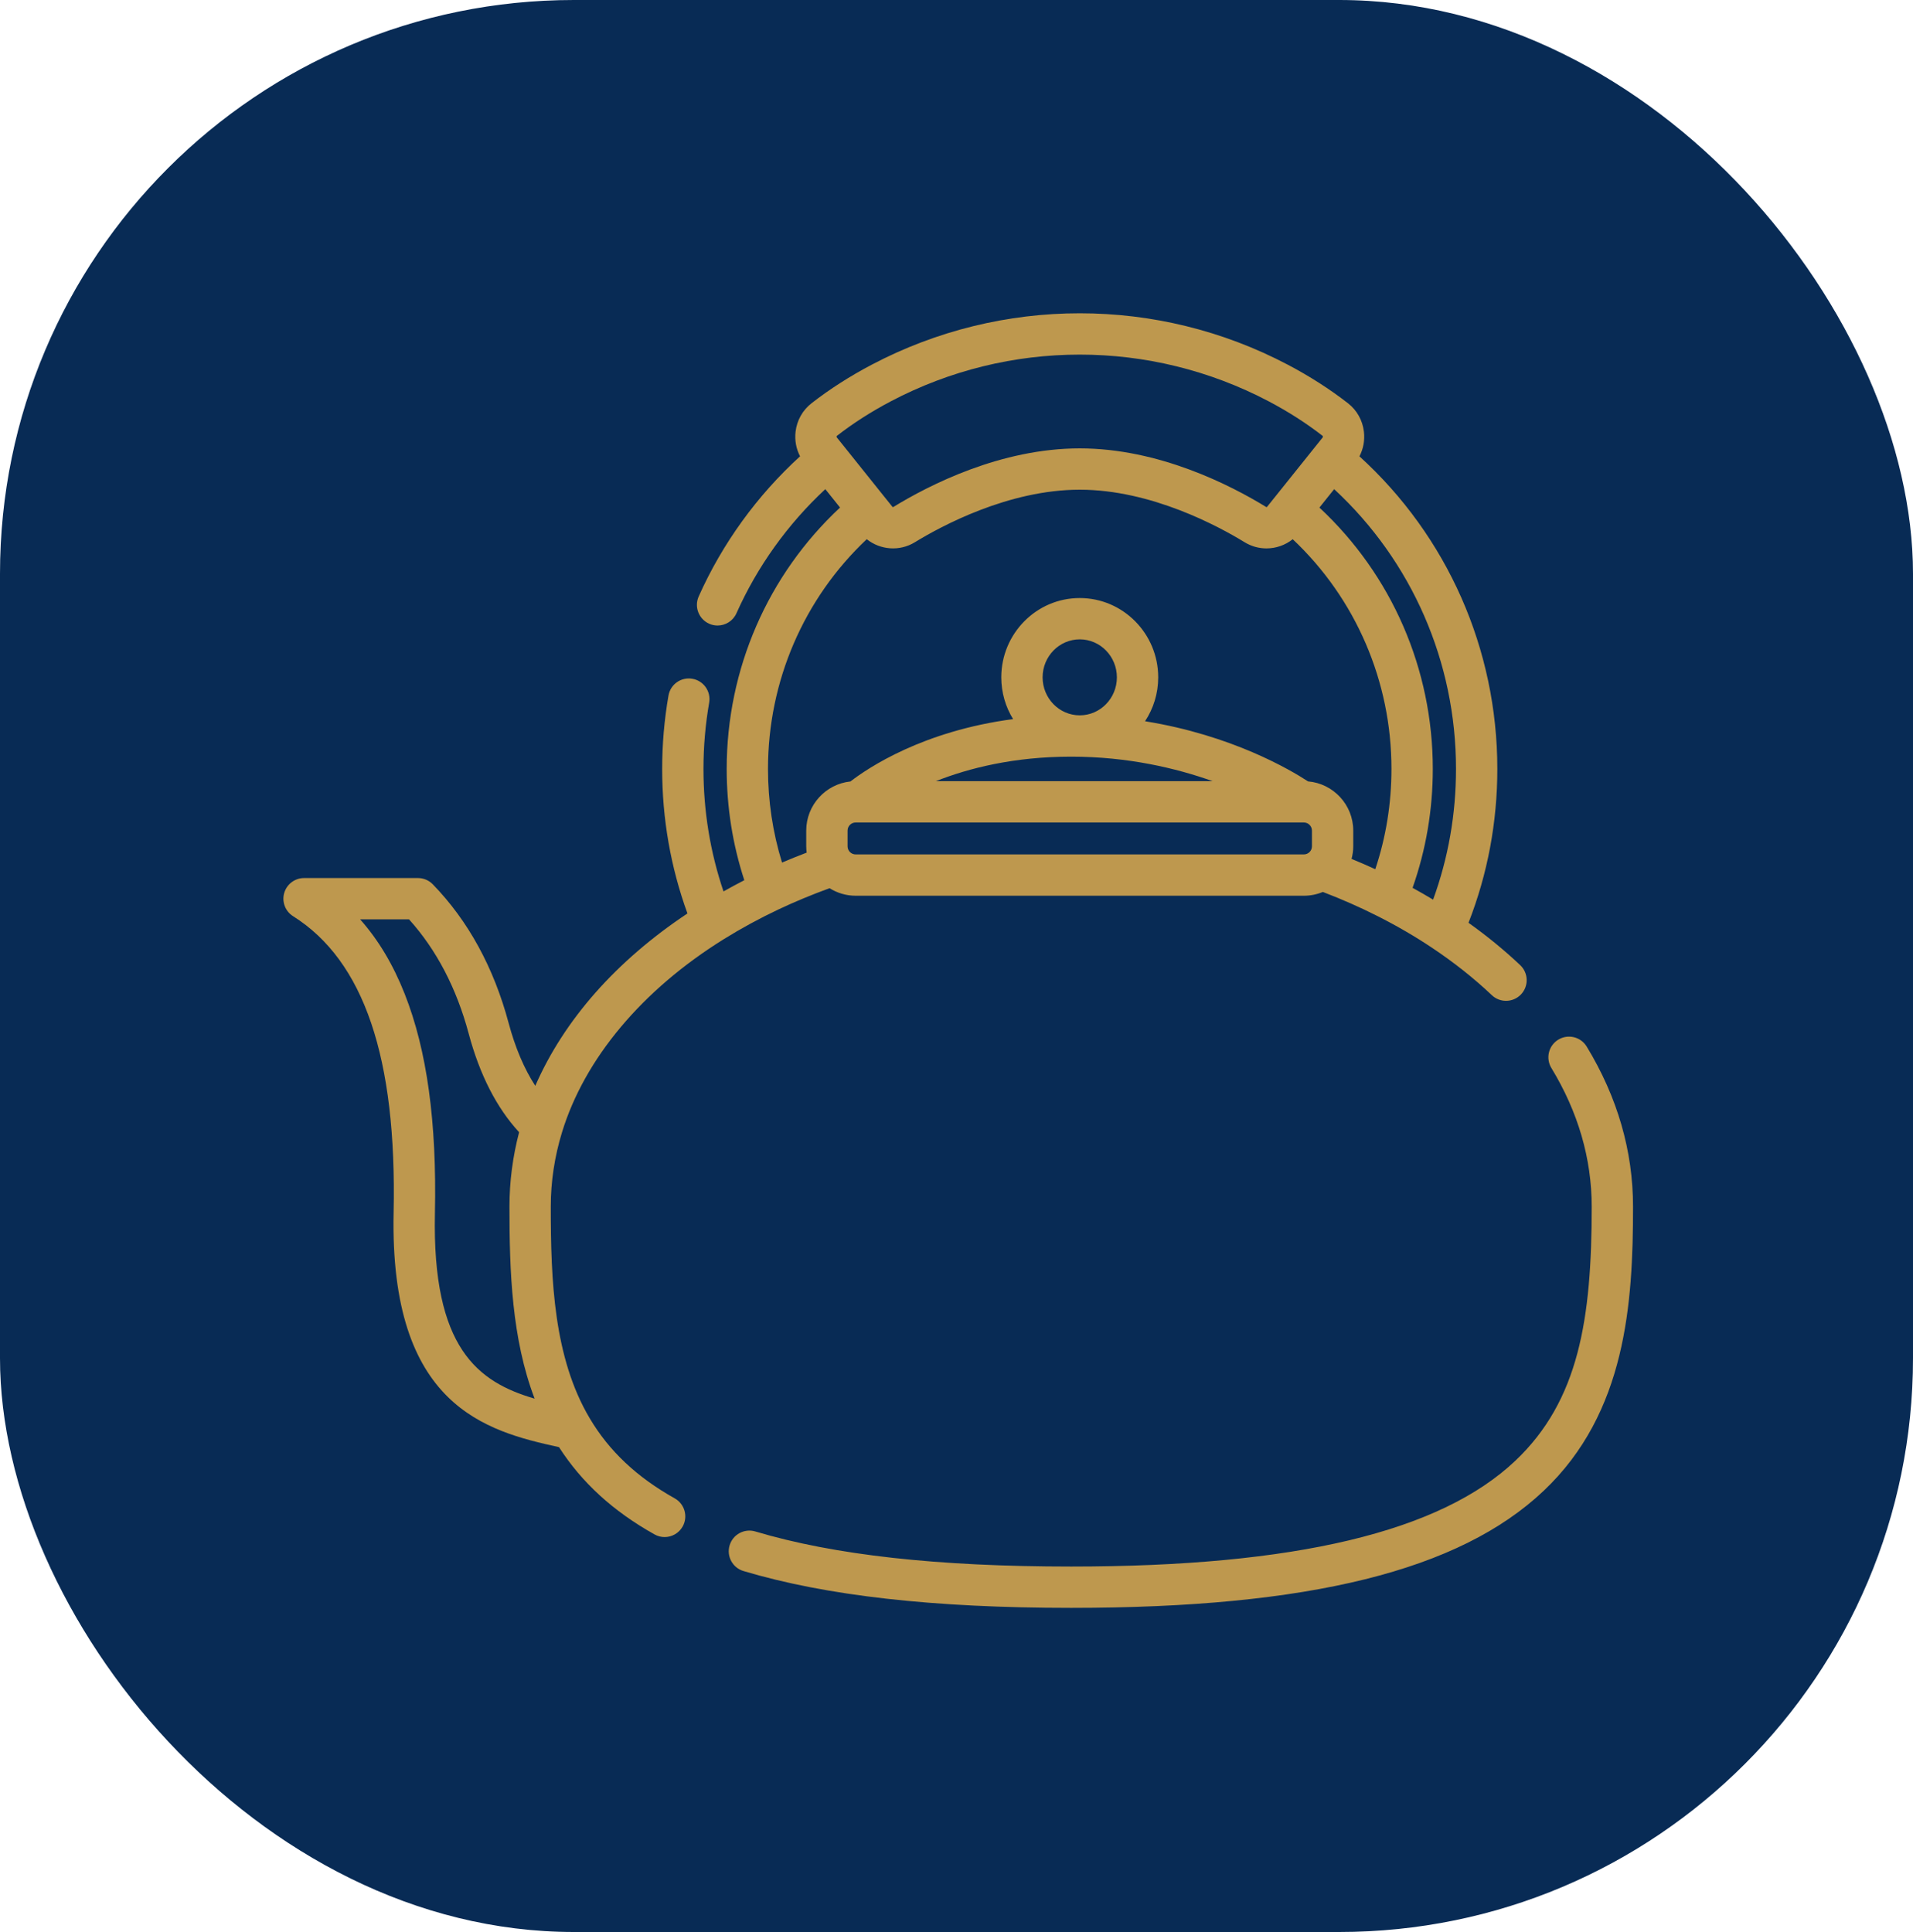 <svg width="100" height="101" viewBox="0 0 100 101" fill="none" xmlns="http://www.w3.org/2000/svg">
<rect width="100" height="101" rx="30" fill="#082B55"/>
<path d="M79.468 50.456C78.643 49.676 77.736 48.934 76.765 48.241C77.764 45.684 78.271 42.983 78.271 40.198C78.271 33.93 75.655 28.032 71.063 23.856C71.268 23.463 71.35 23.017 71.297 22.566C71.227 21.972 70.93 21.444 70.462 21.08C69.515 20.343 68.458 19.666 67.323 19.068C60.51 15.481 52.375 15.481 45.563 19.068C44.427 19.666 43.37 20.343 42.423 21.08C41.955 21.445 41.658 21.972 41.588 22.566C41.535 23.017 41.618 23.463 41.823 23.855C39.58 25.9 37.758 28.413 36.524 31.181C36.281 31.726 36.526 32.364 37.071 32.607C37.214 32.671 37.363 32.701 37.51 32.701C37.923 32.701 38.318 32.462 38.497 32.06C39.585 29.618 41.181 27.394 43.143 25.572L43.913 26.533C40.135 30.054 37.987 34.975 37.987 40.198C37.987 42.193 38.297 44.145 38.908 46.015C38.54 46.203 38.178 46.4 37.82 46.601C37.126 44.548 36.773 42.4 36.773 40.197C36.773 39.036 36.873 37.87 37.071 36.733C37.173 36.145 36.78 35.586 36.192 35.484C35.605 35.381 35.046 35.775 34.944 36.363C34.725 37.622 34.614 38.912 34.614 40.197C34.614 42.802 35.059 45.339 35.936 47.753C32.203 50.238 29.49 53.316 27.981 56.764C27.401 55.872 26.933 54.773 26.586 53.475C25.81 50.577 24.477 48.139 22.625 46.23C22.421 46.02 22.142 45.902 21.85 45.902H15.895C15.414 45.902 14.991 46.221 14.857 46.683C14.724 47.145 14.912 47.639 15.32 47.896C19.027 50.23 20.747 55.298 20.576 63.389C20.362 73.52 25.408 74.818 29.221 75.653C30.414 77.509 32.052 79.005 34.216 80.216C34.383 80.309 34.564 80.354 34.742 80.354C35.121 80.354 35.488 80.154 35.686 79.801C35.977 79.281 35.791 78.623 35.271 78.331C33.291 77.224 31.838 75.854 30.826 74.143C28.948 70.98 28.791 66.946 28.791 63.084C28.791 61.773 28.989 60.463 29.379 59.191C30.558 55.342 33.56 51.758 37.829 49.101C38.738 48.536 39.707 48.009 40.708 47.536C41.565 47.133 42.456 46.764 43.364 46.433C43.761 46.681 44.228 46.827 44.729 46.827H68.157C68.509 46.827 68.844 46.756 69.15 46.629C70.134 47.006 71.093 47.427 72.006 47.889C72.998 48.389 73.951 48.943 74.838 49.534C75.985 50.297 77.044 51.136 77.984 52.026C78.193 52.223 78.46 52.321 78.726 52.321C79.012 52.321 79.298 52.208 79.511 51.983C79.92 51.55 79.901 50.867 79.468 50.456ZM22.735 63.434C22.836 58.661 22.32 54.908 21.157 51.963C20.552 50.43 19.781 49.137 18.826 48.062H21.382C22.817 49.655 23.865 51.661 24.5 54.034C25.076 56.186 25.962 57.916 27.136 59.189C26.802 60.467 26.631 61.774 26.631 63.085C26.631 66.462 26.75 69.974 27.947 73.118C24.984 72.252 22.586 70.482 22.735 63.434ZM43.748 22.872C43.733 22.854 43.732 22.833 43.733 22.819C43.736 22.795 43.746 22.787 43.749 22.785C44.597 22.125 45.545 21.518 46.569 20.979C49.661 19.351 53.051 18.538 56.443 18.538C59.834 18.538 63.225 19.352 66.317 20.979C67.34 21.518 68.288 22.125 69.136 22.785C69.139 22.787 69.149 22.795 69.152 22.818C69.154 22.833 69.153 22.854 69.138 22.872C69.138 22.872 69.138 22.872 69.138 22.872L66.655 25.972C66.654 25.973 66.654 25.973 66.654 25.973C66.653 25.974 66.652 25.976 66.651 25.977L66.234 26.497C66.222 26.512 66.206 26.516 66.19 26.506C64.323 25.361 60.575 23.44 56.443 23.44C52.31 23.44 48.563 25.361 46.696 26.506C46.68 26.516 46.664 26.513 46.652 26.497L46.238 25.981C46.236 25.978 46.234 25.975 46.231 25.972C46.23 25.97 46.229 25.969 46.227 25.968L43.748 22.872ZM68.58 44.244C68.58 44.477 68.39 44.667 68.157 44.667H44.729C44.495 44.667 44.306 44.477 44.306 44.244V43.421C44.306 43.188 44.495 42.998 44.729 42.998H44.858H68.027H68.157C68.39 42.998 68.58 43.188 68.58 43.421L68.58 44.244ZM55.99 39.556C58.951 39.556 61.476 40.155 63.391 40.838H48.921C50.634 40.159 52.998 39.556 55.99 39.556ZM54.501 35.41C54.501 34.315 55.372 33.424 56.443 33.424C57.513 33.424 58.384 34.315 58.384 35.41C58.384 36.505 57.513 37.396 56.443 37.396C55.372 37.396 54.501 36.505 54.501 35.41ZM71.892 45.44C71.484 45.253 71.071 45.073 70.651 44.901C70.707 44.691 70.739 44.471 70.739 44.244V43.421C70.739 42.071 69.698 40.961 68.376 40.849C67.452 40.244 64.389 38.433 59.856 37.705C60.29 37.047 60.544 36.258 60.544 35.41C60.544 33.124 58.704 31.264 56.442 31.264C54.181 31.264 52.341 33.124 52.341 35.41C52.341 36.211 52.568 36.959 52.958 37.593C48.243 38.215 45.375 40.142 44.456 40.853C43.159 40.989 42.145 42.089 42.145 43.421V44.244C42.145 44.355 42.155 44.465 42.168 44.573C41.734 44.738 41.305 44.912 40.88 45.093C40.393 43.517 40.146 41.874 40.146 40.197C40.146 35.614 42.016 31.294 45.308 28.187C46.017 28.753 47.025 28.838 47.825 28.346C49.171 27.521 52.706 25.6 56.442 25.6C60.179 25.6 63.714 27.521 65.06 28.346C65.415 28.564 65.81 28.669 66.203 28.669C66.695 28.669 67.182 28.503 67.576 28.189C70.868 31.295 72.737 35.614 72.737 40.197C72.737 41.998 72.453 43.756 71.892 45.44ZM74.914 47.031C74.562 46.82 74.206 46.613 73.841 46.414C74.542 44.422 74.898 42.335 74.898 40.197C74.898 34.975 72.75 30.054 68.971 26.535L69.742 25.572C73.803 29.332 76.111 34.602 76.111 40.197C76.111 42.558 75.708 44.85 74.914 47.031Z" fill="#BE984E"/>
<path d="M82.942 54.711C82.633 54.202 81.969 54.04 81.459 54.35C80.949 54.659 80.787 55.324 81.097 55.833C82.496 58.134 83.205 60.574 83.205 63.085C83.205 68.949 82.537 73.216 79.211 76.366C75.282 80.087 67.689 81.895 55.998 81.895C49.015 81.895 43.613 81.296 39.483 80.061C38.913 79.89 38.31 80.215 38.14 80.787C37.969 81.358 38.294 81.96 38.865 82.13C43.198 83.426 48.802 84.055 55.998 84.055C68.438 84.055 76.286 82.11 80.696 77.933C85.004 73.855 85.365 68.13 85.365 63.085C85.365 60.173 84.55 57.355 82.942 54.711Z" fill="#BE984E"/>
</svg>
